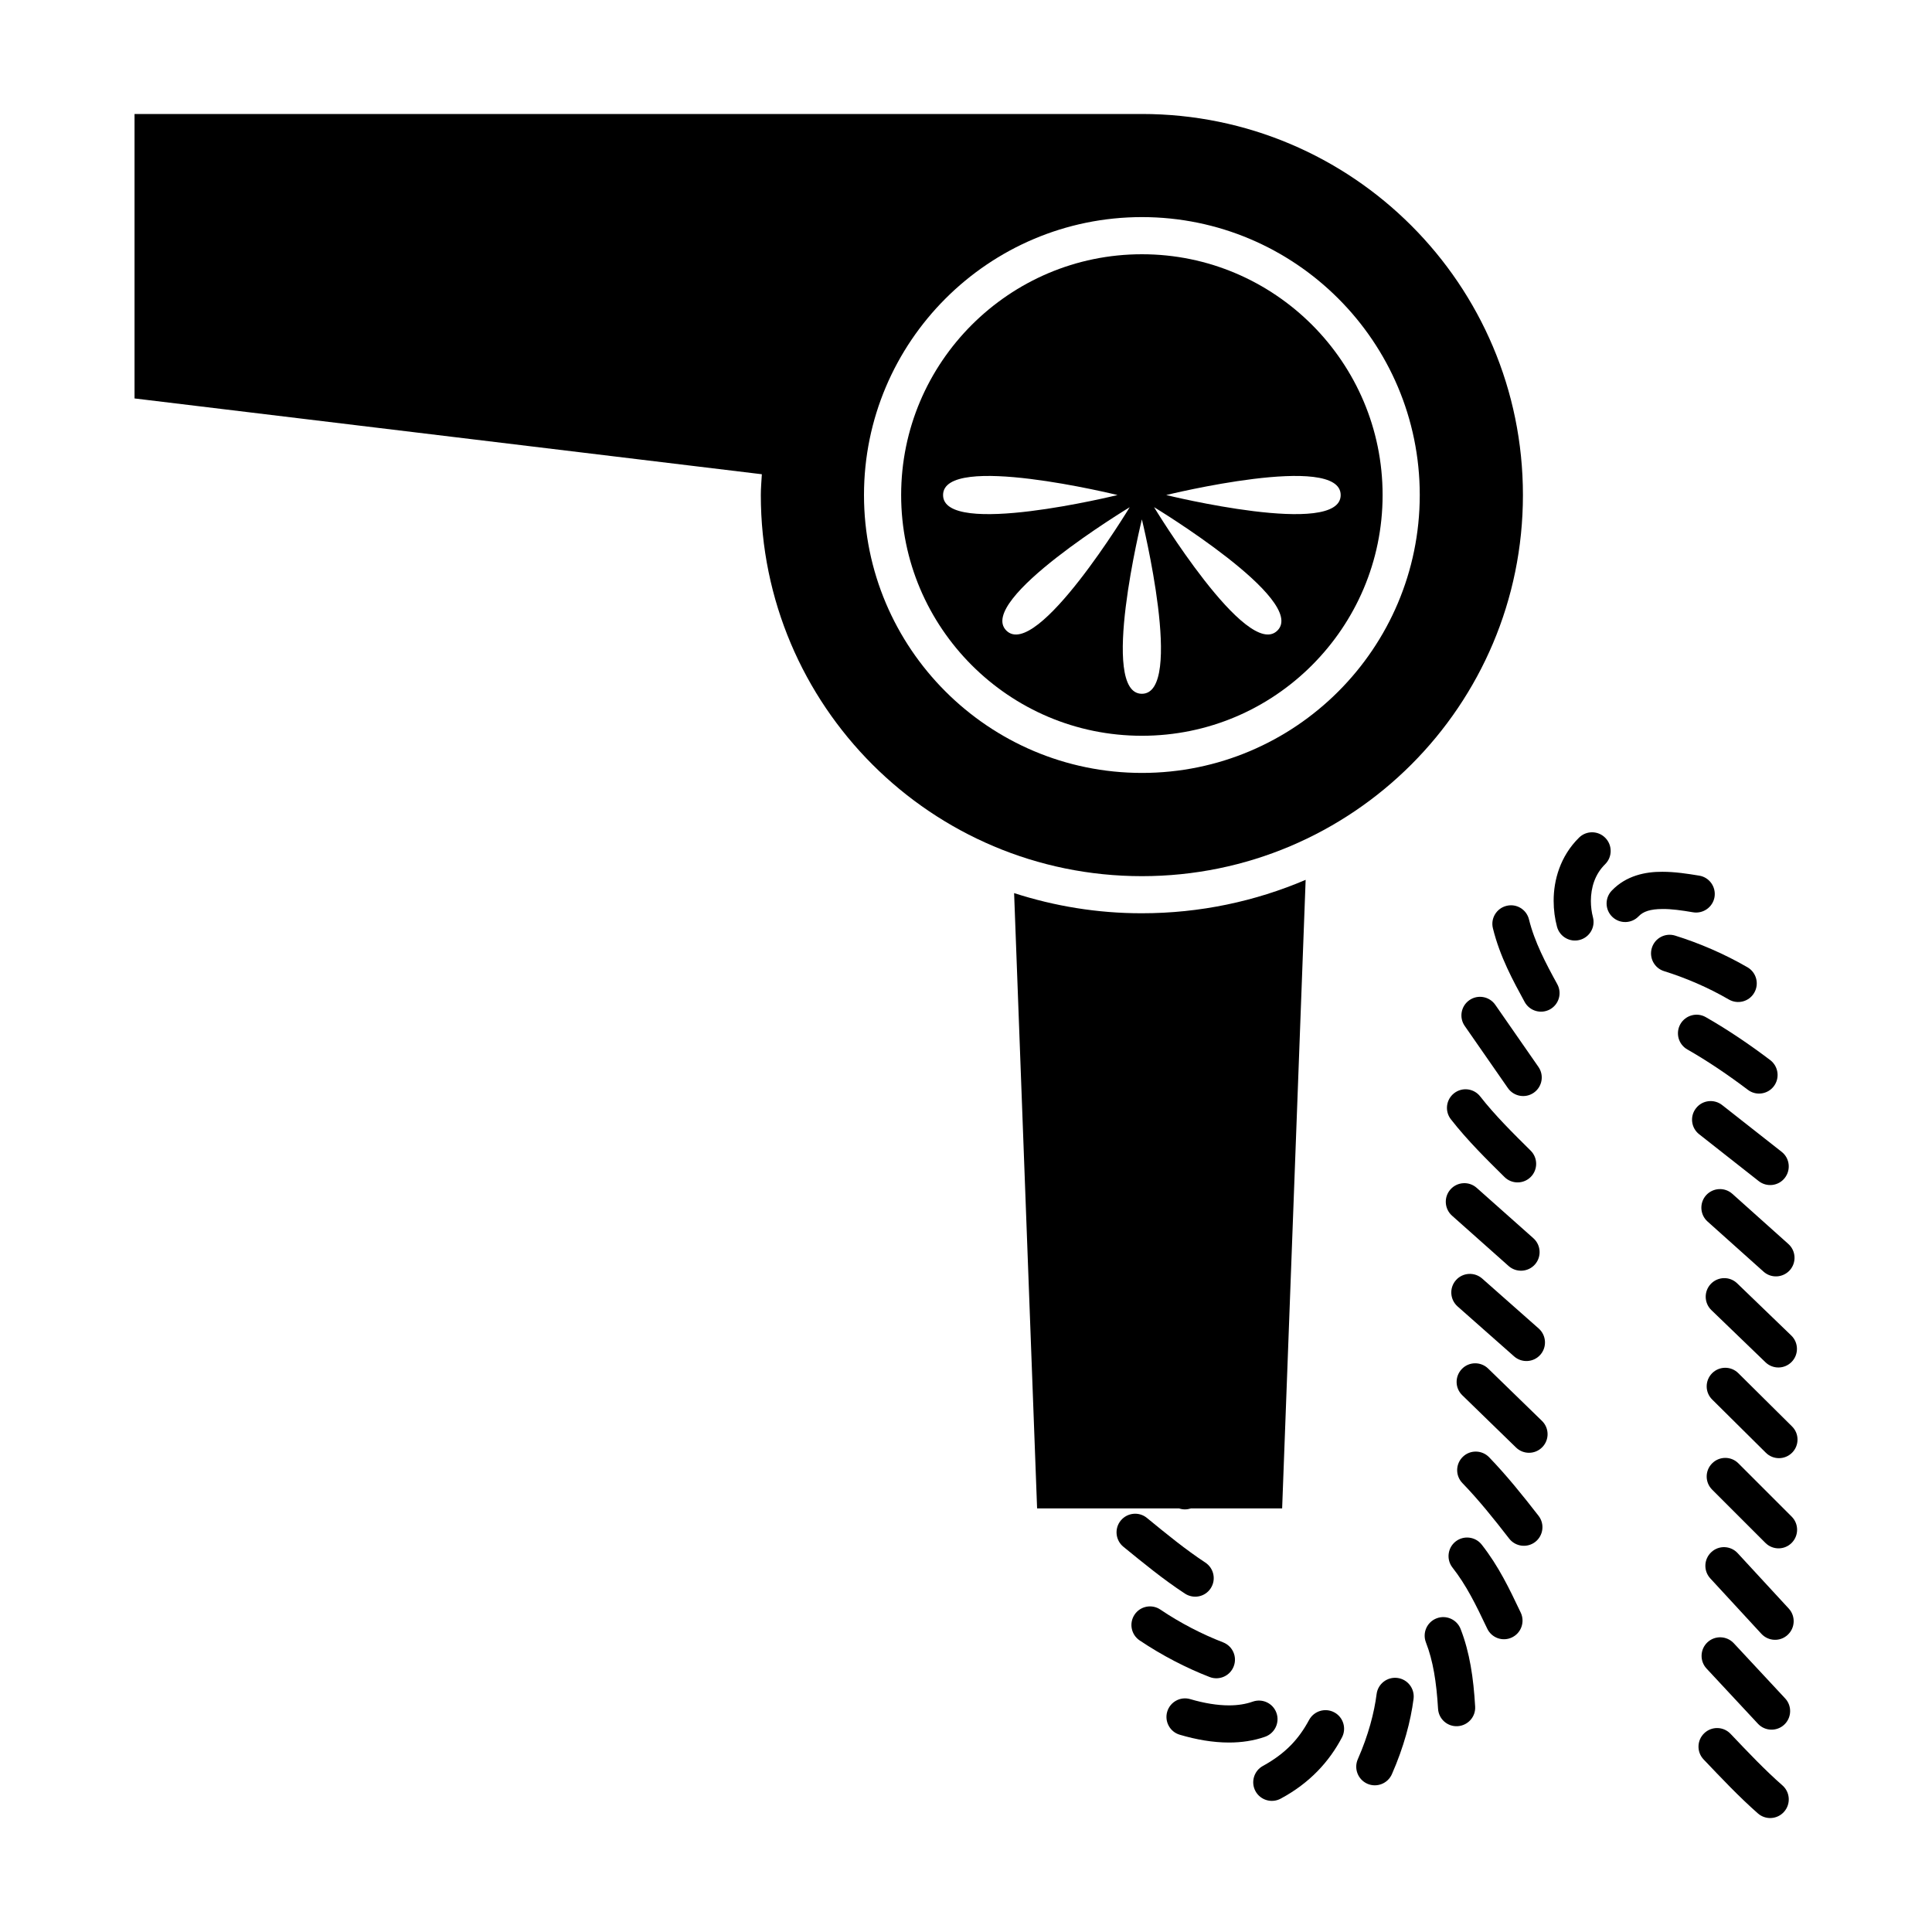 <?xml version="1.0" encoding="utf-8"?>
<!-- Generator: Adobe Illustrator 28.1.0, SVG Export Plug-In . SVG Version: 6.00 Build 0)  -->
<svg version="1.1" id="レイヤー_1" xmlns="http://www.w3.org/2000/svg" xmlns:xlink="http://www.w3.org/1999/xlink" x="0px"
	 y="0px" width="30px" height="30px" viewBox="0 0 30 30" enable-background="new 0 0 30 30" xml:space="preserve">
<g id="_x37_5">
	<path d="M15.747,13.868l0.357,9.554h2.204c0.061,0.022,0.126,0.02,0.187,0h1.414l0.365-9.76
		c-0.782,0.334-1.641,0.519-2.543,0.519C17.039,14.182,16.373,14.07,15.747,13.868z"/>
	<path d="M17.732,11.425c1.031,0,1.964-0.418,2.641-1.096c0.677-0.678,1.096-1.611,1.096-2.642
		s-0.418-1.964-1.096-2.643c-0.678-0.677-1.61-1.096-2.641-1.096c-1.031,0-1.964,0.419-2.642,1.096
		c-0.678,0.678-1.097,1.611-1.097,2.643s0.419,1.964,1.096,2.642
		C15.767,11.007,16.7,11.425,17.732,11.425z M20.818,7.687c0,0.667-2.709,0-2.709,0
		S20.818,7.02,20.818,7.687z M19.836,9.791c-0.472,0.471-1.916-1.916-1.916-1.916
		S20.307,9.32,19.836,9.791z M17.731,10.773c-0.667,0,0-2.708,0-2.708S18.398,10.773,17.731,10.773z
		 M15.626,9.791C15.155,9.32,17.542,7.876,17.542,7.876S16.098,10.263,15.626,9.791z M14.644,7.687
		c0-0.667,2.709,0,2.709,0S14.644,8.354,14.644,7.687z"/>
	<path d="M11.814,7.687c0,3.268,2.649,5.918,5.917,5.918c3.268,0,5.917-2.65,5.917-5.918
		s-2.649-5.917-5.917-5.917H2.089v4.417l9.741,1.177C11.824,7.472,11.814,7.578,11.814,7.687z
		 M17.732,3.371c2.381,0.001,4.314,1.936,4.314,4.316c-0.001,2.381-1.934,4.315-4.314,4.315
		c-2.381-0.001-4.316-1.934-4.316-4.315C13.416,5.307,15.351,3.372,17.732,3.371z"/>
	<path d="M18.799,24.664c0.088-0.133,0.051-0.312-0.082-0.4c-0.308-0.203-0.597-0.439-0.908-0.694
		c-0.123-0.101-0.305-0.082-0.406,0.041c-0.101,0.123-0.083,0.306,0.041,0.407
		c0.31,0.253,0.614,0.503,0.955,0.727C18.533,24.833,18.712,24.797,18.799,24.664z"/>
	<path d="M18.784,26.041c0.149,0.057,0.316-0.017,0.373-0.166c0.058-0.149-0.017-0.316-0.166-0.373
		c-0.321-0.124-0.663-0.299-0.972-0.508c-0.132-0.09-0.312-0.055-0.401,0.077
		c-0.089,0.133-0.054,0.312,0.078,0.401C18.044,25.706,18.42,25.9,18.784,26.041z"/>
	<path d="M18.32,26.937c0.257,0.076,0.514,0.121,0.764,0.121c0.192,0,0.382-0.027,0.561-0.09
		c0.15-0.054,0.229-0.219,0.176-0.369c-0.053-0.151-0.218-0.229-0.369-0.176
		c-0.107,0.038-0.23,0.058-0.368,0.058c-0.18,0-0.385-0.033-0.602-0.097
		c-0.153-0.045-0.313,0.043-0.358,0.196C18.08,26.732,18.167,26.893,18.32,26.937z"/>
	<path d="M19.887,27.929c0.45-0.242,0.752-0.573,0.95-0.949c0.075-0.141,0.022-0.316-0.119-0.391
		c-0.141-0.075-0.316-0.021-0.391,0.119c-0.157,0.291-0.36,0.517-0.716,0.713
		c-0.14,0.076-0.192,0.252-0.116,0.392C19.571,27.953,19.747,28.005,19.887,27.929z"/>
	<path d="M21.699,26.055c-0.158-0.02-0.303,0.092-0.323,0.25c-0.037,0.289-0.127,0.637-0.292,1.012
		c-0.064,0.146,0.002,0.316,0.148,0.381c0.146,0.064,0.316-0.002,0.381-0.148h-0
		c0.186-0.423,0.292-0.822,0.337-1.172C21.969,26.219,21.857,26.075,21.699,26.055z"/>
	<path d="M22.306,25.13c-0.149,0.058-0.222,0.225-0.164,0.374c0.11,0.282,0.163,0.611,0.188,1.029
		c0.009,0.16,0.146,0.281,0.305,0.271c0.159-0.01,0.281-0.146,0.271-0.305
		c-0.026-0.448-0.084-0.84-0.226-1.205C22.622,25.146,22.454,25.072,22.306,25.13z"/>
	<path d="M23.477,25.426c0.144-0.068,0.205-0.241,0.137-0.385h-0
		c-0.18-0.378-0.342-0.719-0.606-1.056c-0.098-0.125-0.28-0.147-0.405-0.049
		c-0.125,0.098-0.147,0.28-0.049,0.405c0.216,0.276,0.359,0.568,0.539,0.947
		C23.161,25.433,23.333,25.495,23.477,25.426z"/>
	<path d="M23.123,22.628c-0.111-0.114-0.294-0.118-0.408-0.007c-0.115,0.111-0.118,0.293-0.007,0.408
		c0.253,0.262,0.48,0.544,0.726,0.862c0.098,0.126,0.279,0.149,0.405,0.052
		c0.126-0.098,0.149-0.279,0.052-0.405C23.641,23.216,23.4,22.916,23.123,22.628z"/>
	<path d="M23.108,21.251c-0.114-0.111-0.297-0.109-0.408,0.006c-0.111,0.115-0.109,0.297,0.006,0.408
		l0.835,0.812c0.114,0.111,0.297,0.109,0.408-0.006c0.111-0.114,0.109-0.297-0.006-0.408
		L23.108,21.251z"/>
	<path d="M23.511,21.062c0.119,0.105,0.302,0.094,0.407-0.025c0.106-0.12,0.094-0.302-0.025-0.408
		l-0.878-0.776c-0.12-0.105-0.302-0.094-0.407,0.025c-0.106,0.12-0.094,0.302,0.025,0.408
		L23.511,21.062z"/>
	<path d="M22.547,18.877l0.879,0.782c0.119,0.105,0.302,0.095,0.408-0.024
		c0.106-0.119,0.095-0.302-0.024-0.408l-0.88-0.782c-0.119-0.106-0.301-0.095-0.407,0.024
		C22.417,18.588,22.428,18.771,22.547,18.877z"/>
	<path d="M23.362,18.277c0.113,0.112,0.296,0.111,0.408-0.002c0.112-0.113,0.111-0.296-0.002-0.408
		c-0.268-0.265-0.558-0.552-0.783-0.841c-0.098-0.126-0.279-0.149-0.405-0.051
		c-0.126,0.098-0.149,0.279-0.051,0.405C22.787,17.711,23.094,18.012,23.362,18.277z"/>
	<path d="M23.219,15.603c-0.091-0.131-0.271-0.164-0.402-0.073c-0.131,0.091-0.164,0.271-0.072,0.402
		l0.669,0.963c0.091,0.131,0.271,0.164,0.402,0.073c0.131-0.091,0.164-0.271,0.072-0.402
		L23.219,15.603z"/>
	<path d="M23.742,14.277c-0.038-0.155-0.194-0.25-0.349-0.211c-0.155,0.038-0.25,0.195-0.211,0.349
		c0.109,0.443,0.316,0.819,0.493,1.144c0.077,0.14,0.252,0.191,0.392,0.115
		c0.14-0.077,0.191-0.252,0.114-0.392C24.004,14.96,23.828,14.626,23.742,14.277z"/>
	<path d="M24.927,13.01c-0.112-0.114-0.295-0.115-0.408-0.003c-0.292,0.288-0.395,0.66-0.394,0.982
		c0,0.142,0.019,0.277,0.052,0.401c0.041,0.154,0.199,0.246,0.353,0.205
		c0.154-0.041,0.246-0.199,0.205-0.353c-0.02-0.076-0.032-0.163-0.032-0.253
		c0.001-0.208,0.063-0.414,0.222-0.57C25.038,13.307,25.039,13.124,24.927,13.01z"/>
	<path d="M26.29,14.166c0.157,0.026,0.306-0.08,0.333-0.236c0.026-0.157-0.079-0.307-0.237-0.333
		c-0.183-0.03-0.376-0.06-0.572-0.06c-0.263-0.002-0.564,0.059-0.787,0.293
		c-0.11,0.115-0.106,0.298,0.01,0.408c0.116,0.11,0.298,0.105,0.408-0.01
		c0.071-0.074,0.178-0.112,0.369-0.113C25.95,14.113,26.115,14.136,26.29,14.166z"/>
	<path d="M27.24,15.415c0.08-0.138,0.033-0.315-0.105-0.395c-0.362-0.21-0.754-0.377-1.124-0.492
		c-0.153-0.047-0.314,0.038-0.361,0.191c-0.047,0.152,0.038,0.314,0.19,0.361
		c0.329,0.102,0.686,0.254,1.005,0.44C26.983,15.6,27.16,15.554,27.24,15.415z"/>
	<path d="M27.544,16.867c0.096-0.127,0.071-0.308-0.055-0.405c-0.318-0.241-0.655-0.47-1.002-0.668
		c-0.138-0.079-0.315-0.03-0.394,0.108c-0.079,0.139-0.031,0.315,0.108,0.394
		c0.32,0.182,0.637,0.398,0.939,0.626C27.266,17.019,27.448,16.994,27.544,16.867z"/>
	<path d="M27.309,18.34c0.125,0.098,0.307,0.077,0.405-0.049c0.098-0.125,0.077-0.307-0.048-0.405
		l-0.925-0.727c-0.125-0.098-0.307-0.077-0.405,0.049c-0.099,0.125-0.077,0.307,0.049,0.405
		L27.309,18.34z"/>
	<path d="M26.9,18.538c-0.119-0.107-0.301-0.096-0.408,0.022c-0.106,0.119-0.096,0.302,0.023,0.408
		l0.869,0.778c0.119,0.107,0.301,0.096,0.408-0.022c0.106-0.119,0.096-0.302-0.023-0.408
		L26.9,18.538z"/>
	<path d="M26.567,19.935c-0.111,0.115-0.107,0.298,0.007,0.408l0.84,0.81
		c0.115,0.111,0.297,0.108,0.408-0.007c0.111-0.115,0.107-0.298-0.007-0.408l-0.84-0.81
		C26.861,19.817,26.678,19.82,26.567,19.935z"/>
	<path d="M26.993,21.323c-0.113-0.113-0.296-0.112-0.408,0.001c-0.112,0.113-0.112,0.296,0.002,0.408
		l0.833,0.826c0.113,0.113,0.296,0.112,0.408-0.001c0.112-0.113,0.112-0.296-0.002-0.408
		L26.993,21.323z"/>
	<path d="M26.994,22.723c-0.112-0.113-0.295-0.113-0.408,0s-0.113,0.295-0,0.408l0.827,0.827
		c0.113,0.113,0.296,0.113,0.408,0s0.113-0.295,0-0.408L26.994,22.723z"/>
	<path d="M26.982,24.117c-0.108-0.117-0.291-0.125-0.408-0.016c-0.117,0.108-0.125,0.29-0.017,0.408
		l0.794,0.861c0.108,0.117,0.291,0.125,0.408,0.016c0.117-0.108,0.125-0.29,0.017-0.408
		L26.982,24.117z"/>
	<path d="M26.922,25.516c-0.109-0.117-0.292-0.123-0.408-0.015c-0.117,0.109-0.123,0.292-0.015,0.408
		l0.798,0.857c0.109,0.117,0.292,0.123,0.408,0.015c0.117-0.109,0.123-0.292,0.015-0.408
		L26.922,25.516z"/>
	<path d="M26.872,26.923c-0.11-0.116-0.293-0.12-0.408-0.01c-0.116,0.11-0.12,0.293-0.01,0.408
		c0.269,0.282,0.546,0.577,0.843,0.838c0.12,0.105,0.302,0.093,0.407-0.027
		c0.105-0.12,0.094-0.302-0.026-0.408C27.408,27.488,27.141,27.206,26.872,26.923z"/>
</g>
</svg>
